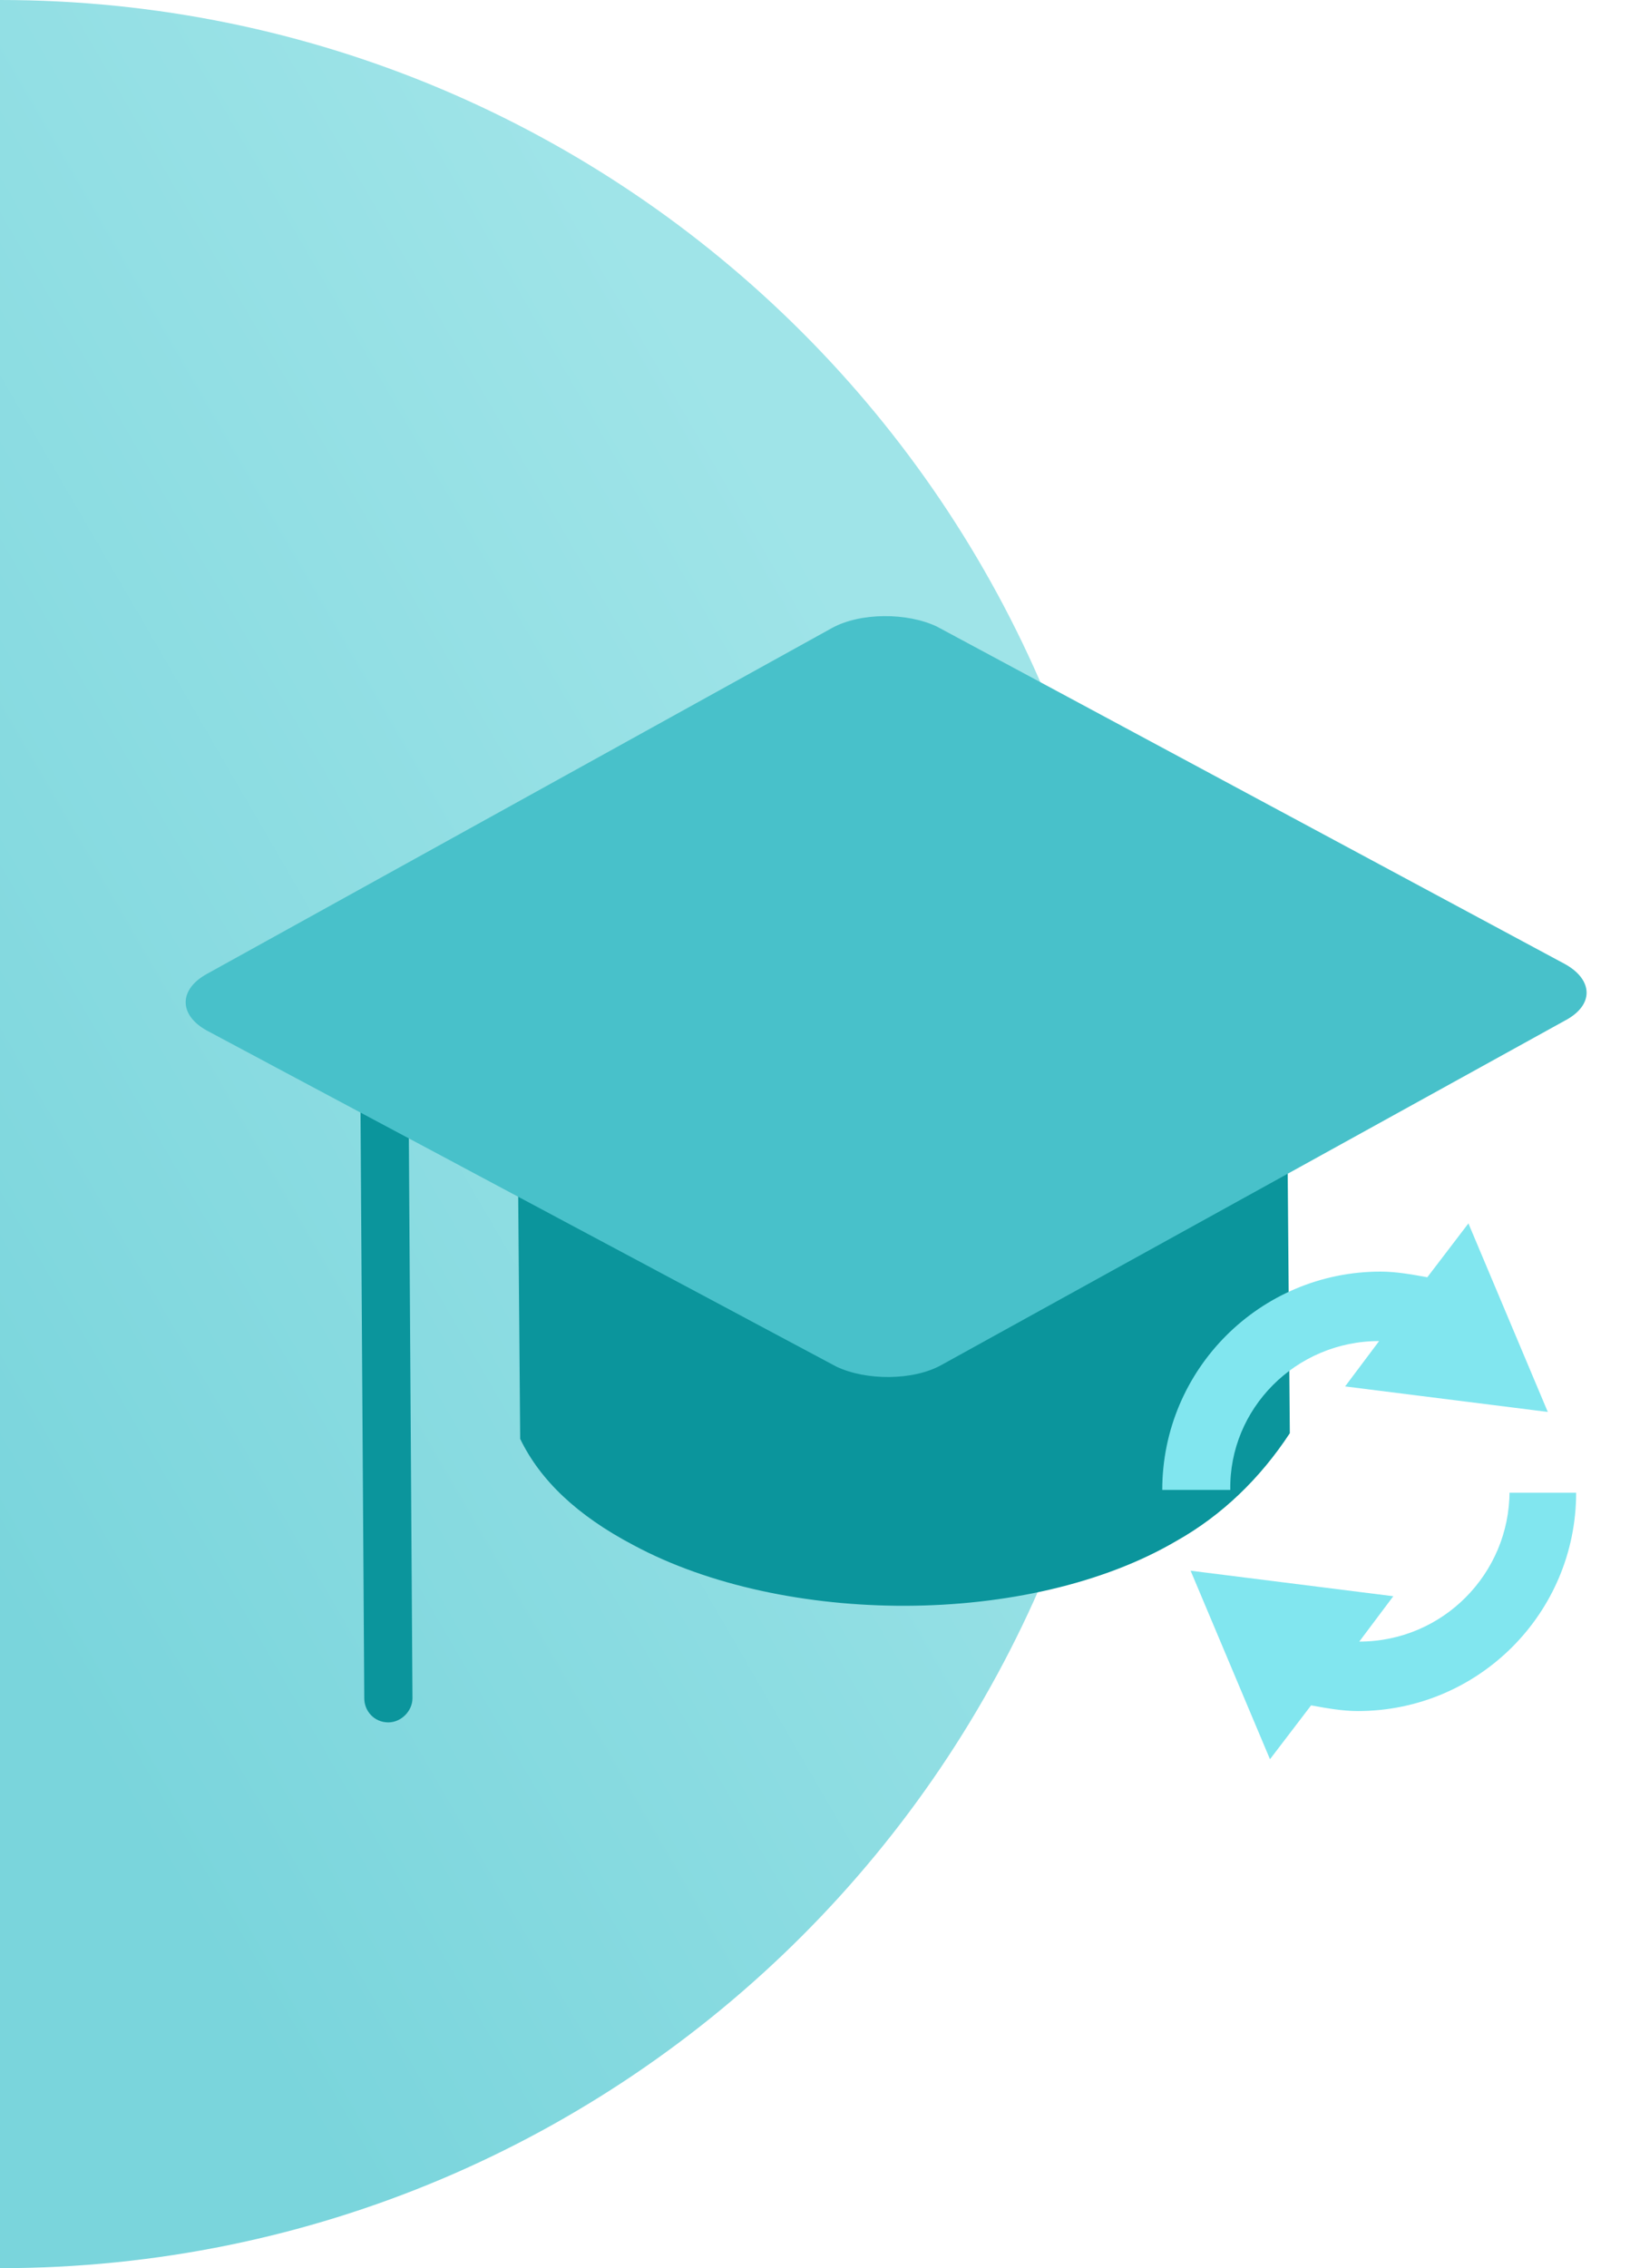 <?xml version="1.0" encoding="utf-8"?>
<!-- Generator: Adobe Illustrator 21.1.0, SVG Export Plug-In . SVG Version: 6.00 Build 0)  -->
<svg version="1.1" id="Layer_1" xmlns="http://www.w3.org/2000/svg" xmlns:xlink="http://www.w3.org/1999/xlink" x="0px" y="0px"
	 viewBox="0 0 115 160" style="enable-background:new 0 0 115 160;" xml:space="preserve">
<style type="text/css">
	.st0{fill:url(#Fill-1_2_);}
	.st1{fill:#0B959C;}
	.st2{fill:#81E6EF;}
	.st3{fill:#48C1CA;}
</style>
<g id="HomePage-HotmartClub" transform="translate(-977, -4646)">
	<g id="Page-1" transform="translate(977, 4646)">
		
			<linearGradient id="Fill-1_2_" gradientUnits="userSpaceOnUse" x1="-239.848" y1="383.11" x2="-240.472" y2="383.648" gradientTransform="matrix(9.797174e-15 160 80 -4.898587e-15 -30642 38501)">
			<stop  offset="0" style="stop-color:#7AD5DC"/>
			<stop  offset="1" style="stop-color:#9FE4E8"/>
		</linearGradient>
		<path id="Fill-1" class="st0" d="M0,0v160c44.2,0,80-35.8,80-80S44.2,0,0,0"/>
		<g id="Group-17" transform="translate(13, 43)">
			<path id="Fill-1_1_" class="st1" d="M14.4,78.5c0.9,0,1.7-0.8,1.7-1.7l-0.3-46.7c0-0.9-0.8-1.7-1.7-1.7c-0.9,0-1.7,0.8-1.7,1.7
				l0.3,46.7C12.7,77.7,13.4,78.5,14.4,78.5"/>
			<path id="Fill-6" class="st1" d="M70,65.7c-10.4,6.1-27.7,6-38.3,0.3c-4-2.1-6.6-4.6-8-7.5l-0.3-36.8l54.3-0.4L78,58.1
				C75.9,61.3,73.2,63.9,70,65.7"/>
			<path id="Path" class="st2" d="M93.5,62.2c0,5.8-4.7,10.6-10.6,10.6l2.4-3.2l-14.3-1.8l5.6,13.3l2.9-3.8c1.1,0.2,2.2,0.4,3.3,0.4
				c8.5,0,15.4-6.9,15.4-15.4H93.5z"/>
			<path id="Path_1_" class="st2" d="M84.3,51.6l-2.4,3.2l14.3,1.8l-5.6-13.3l-2.9,3.8c-1.1-0.2-2.2-0.4-3.3-0.4
				c-8.5,0-15.4,6.9-15.4,15.4h4.8C73.7,56.4,78.4,51.6,84.3,51.6"/>
			<path id="Fill-11" class="st3" d="M1.6,25.7L45.7,1.3c2-1.1,5.3-1.1,7.4-0.1L97.4,25c2,1.1,2.1,2.9,0,4L53.4,53.3
				c-2,1.1-5.3,1.1-7.4,0.1L1.6,29.7C-0.4,28.6-0.4,26.8,1.6,25.7"/>
		</g>
	</g>
</g>
</svg>
